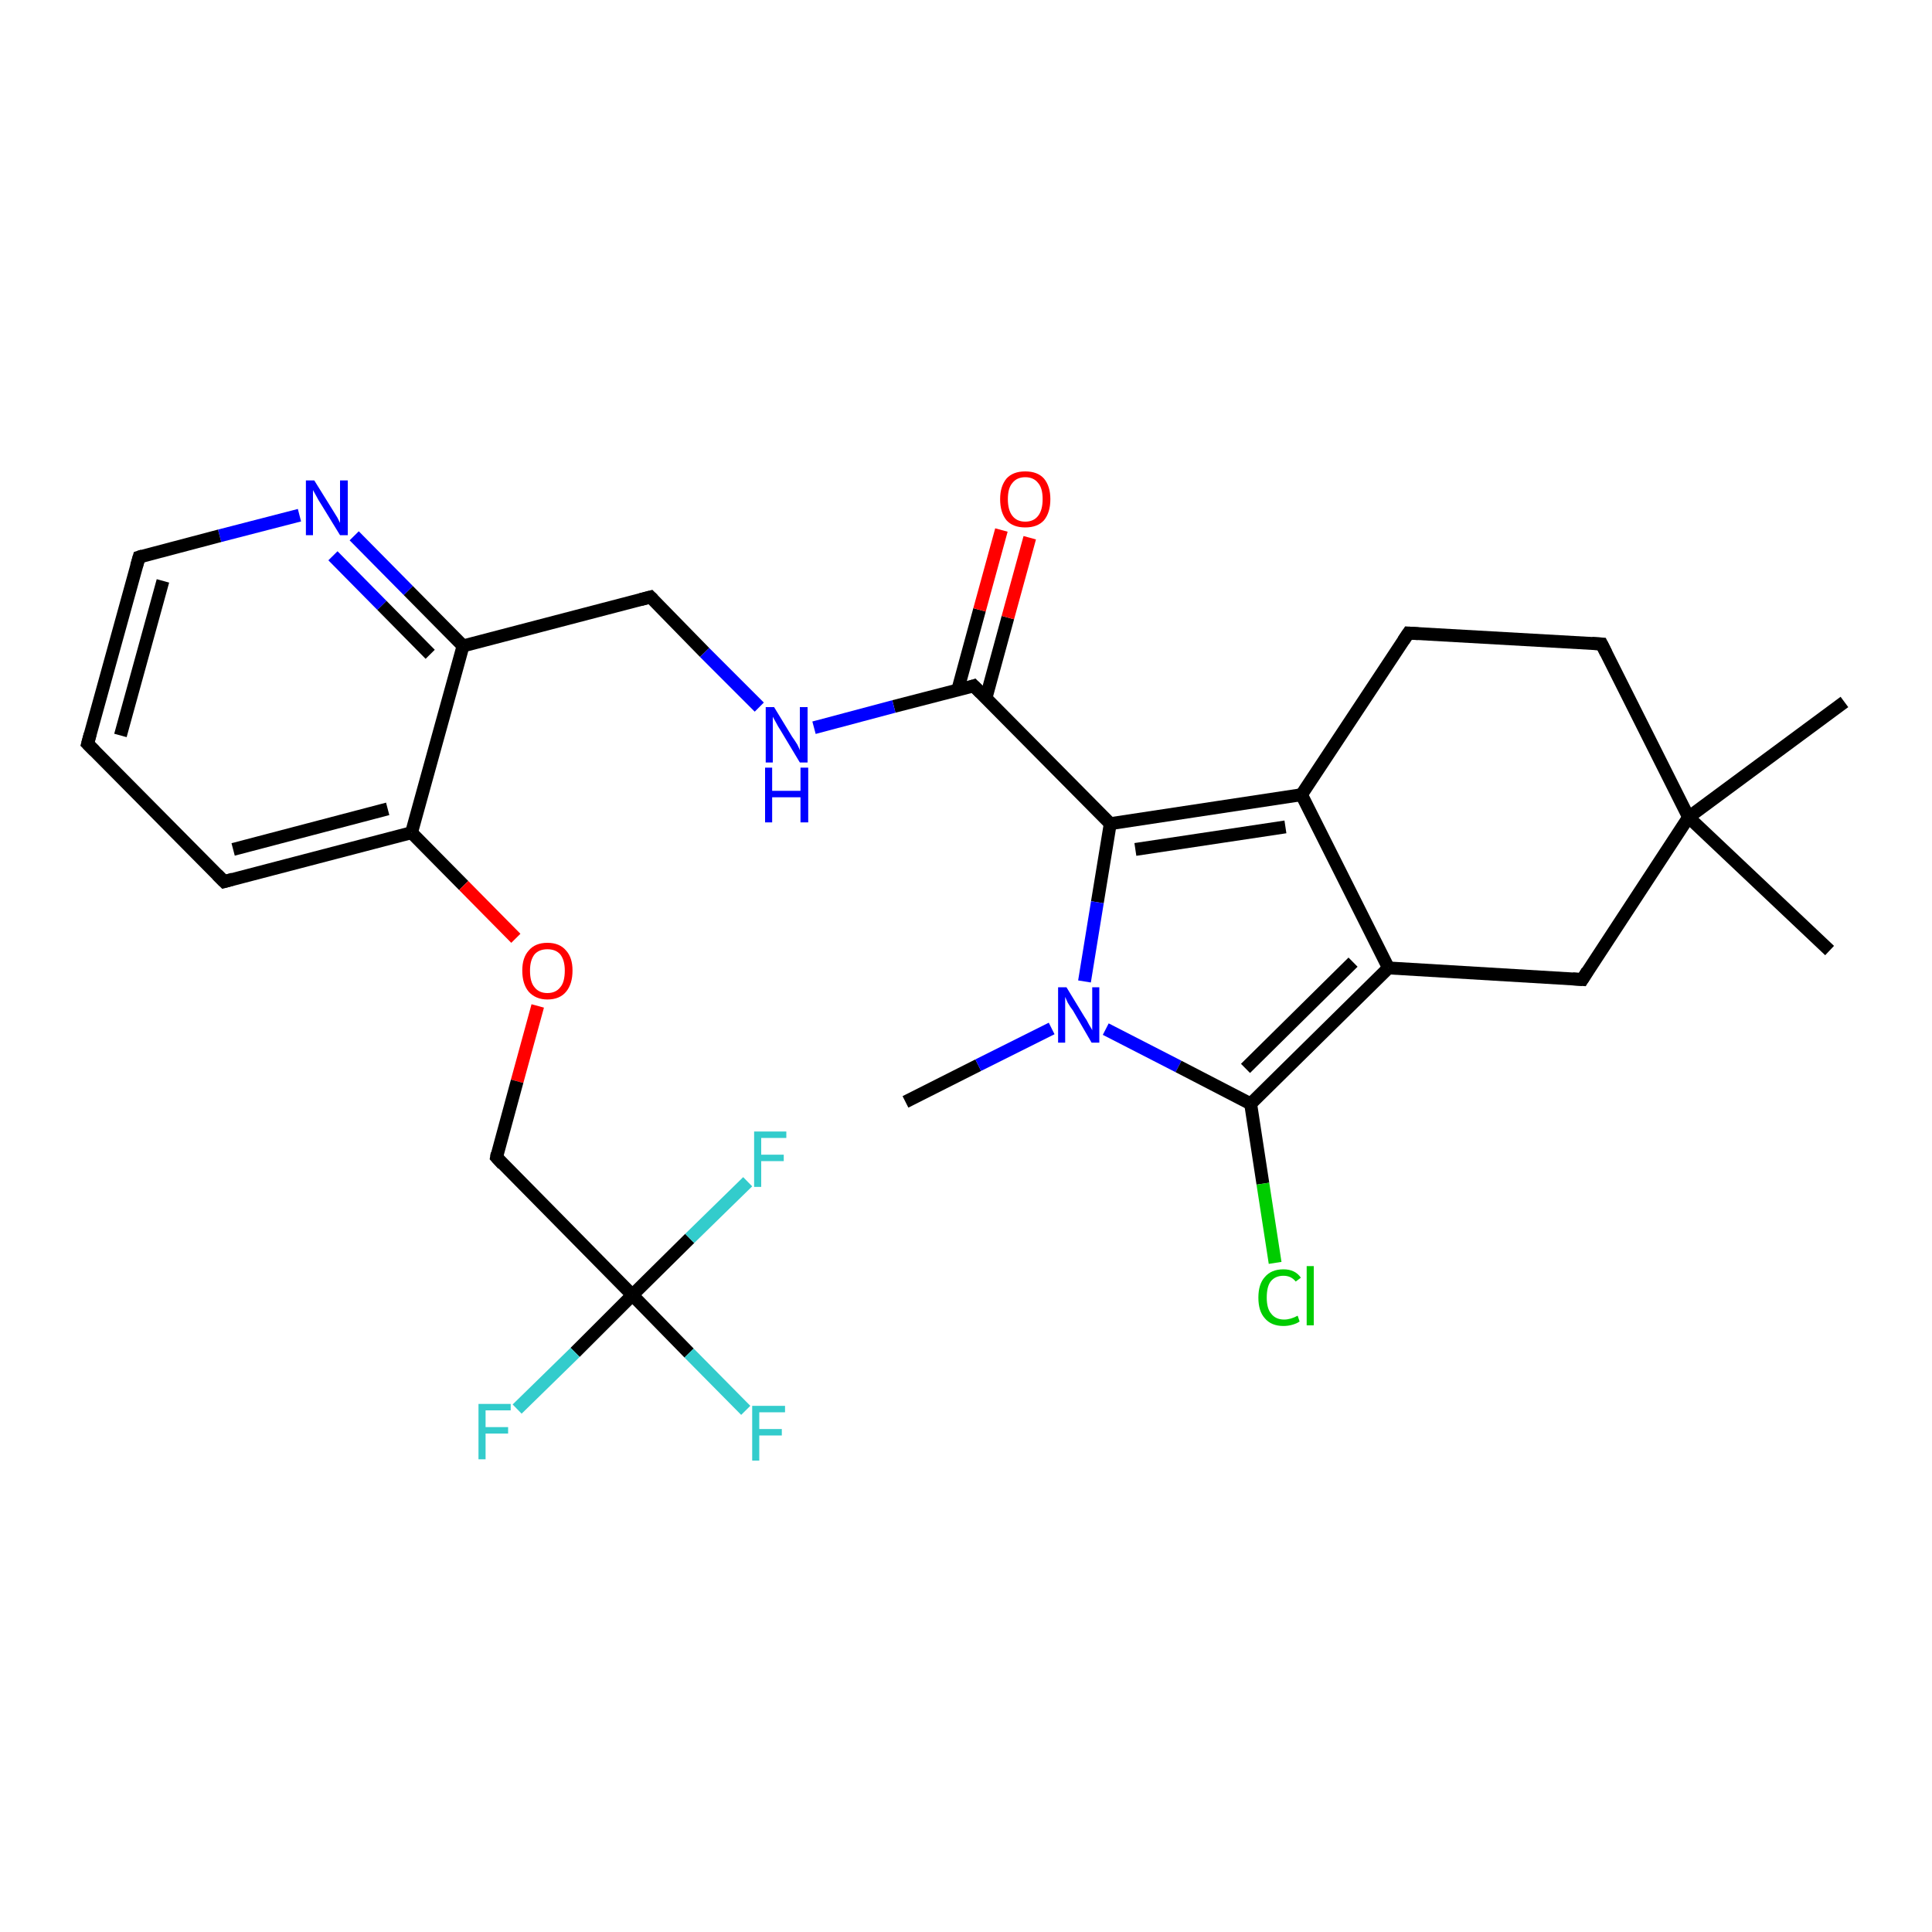 <?xml version='1.0' encoding='iso-8859-1'?>
<svg version='1.1' baseProfile='full'
              xmlns='http://www.w3.org/2000/svg'
                      xmlns:rdkit='http://www.rdkit.org/xml'
                      xmlns:xlink='http://www.w3.org/1999/xlink'
                  xml:space='preserve'
width='300px' height='300px' viewBox='0 0 300 300'>
<!-- END OF HEADER -->
<rect style='opacity:1.0;fill:#FFFFFF;stroke:none' width='300.0' height='300.0' x='0.0' y='0.0'> </rect>
<path class='bond-0 atom-0 atom-1' d='M 140.6,171.1 L 151.9,165.4' style='fill:none;fill-rule:evenodd;stroke:#000000;stroke-width:2.0px;stroke-linecap:butt;stroke-linejoin:miter;stroke-opacity:1' />
<path class='bond-0 atom-0 atom-1' d='M 151.9,165.4 L 163.3,159.7' style='fill:none;fill-rule:evenodd;stroke:#0000FF;stroke-width:2.0px;stroke-linecap:butt;stroke-linejoin:miter;stroke-opacity:1' />
<path class='bond-1 atom-1 atom-2' d='M 171.7,159.8 L 183.0,165.6' style='fill:none;fill-rule:evenodd;stroke:#0000FF;stroke-width:2.0px;stroke-linecap:butt;stroke-linejoin:miter;stroke-opacity:1' />
<path class='bond-1 atom-1 atom-2' d='M 183.0,165.6 L 194.2,171.4' style='fill:none;fill-rule:evenodd;stroke:#000000;stroke-width:2.0px;stroke-linecap:butt;stroke-linejoin:miter;stroke-opacity:1' />
<path class='bond-2 atom-2 atom-3' d='M 194.2,171.4 L 196.1,183.8' style='fill:none;fill-rule:evenodd;stroke:#000000;stroke-width:2.0px;stroke-linecap:butt;stroke-linejoin:miter;stroke-opacity:1' />
<path class='bond-2 atom-2 atom-3' d='M 196.1,183.8 L 198.0,196.1' style='fill:none;fill-rule:evenodd;stroke:#00CC00;stroke-width:2.0px;stroke-linecap:butt;stroke-linejoin:miter;stroke-opacity:1' />
<path class='bond-3 atom-2 atom-4' d='M 194.2,171.4 L 215.6,150.3' style='fill:none;fill-rule:evenodd;stroke:#000000;stroke-width:2.0px;stroke-linecap:butt;stroke-linejoin:miter;stroke-opacity:1' />
<path class='bond-3 atom-2 atom-4' d='M 193.4,165.9 L 210.1,149.4' style='fill:none;fill-rule:evenodd;stroke:#000000;stroke-width:2.0px;stroke-linecap:butt;stroke-linejoin:miter;stroke-opacity:1' />
<path class='bond-4 atom-4 atom-5' d='M 215.6,150.3 L 245.7,152.1' style='fill:none;fill-rule:evenodd;stroke:#000000;stroke-width:2.0px;stroke-linecap:butt;stroke-linejoin:miter;stroke-opacity:1' />
<path class='bond-5 atom-5 atom-6' d='M 245.7,152.1 L 262.2,126.9' style='fill:none;fill-rule:evenodd;stroke:#000000;stroke-width:2.0px;stroke-linecap:butt;stroke-linejoin:miter;stroke-opacity:1' />
<path class='bond-6 atom-6 atom-7' d='M 262.2,126.9 L 286.4,109.0' style='fill:none;fill-rule:evenodd;stroke:#000000;stroke-width:2.0px;stroke-linecap:butt;stroke-linejoin:miter;stroke-opacity:1' />
<path class='bond-7 atom-6 atom-8' d='M 262.2,126.9 L 284.1,147.6' style='fill:none;fill-rule:evenodd;stroke:#000000;stroke-width:2.0px;stroke-linecap:butt;stroke-linejoin:miter;stroke-opacity:1' />
<path class='bond-8 atom-6 atom-9' d='M 262.2,126.9 L 248.7,100.0' style='fill:none;fill-rule:evenodd;stroke:#000000;stroke-width:2.0px;stroke-linecap:butt;stroke-linejoin:miter;stroke-opacity:1' />
<path class='bond-9 atom-9 atom-10' d='M 248.7,100.0 L 218.7,98.3' style='fill:none;fill-rule:evenodd;stroke:#000000;stroke-width:2.0px;stroke-linecap:butt;stroke-linejoin:miter;stroke-opacity:1' />
<path class='bond-10 atom-10 atom-11' d='M 218.7,98.3 L 202.1,123.4' style='fill:none;fill-rule:evenodd;stroke:#000000;stroke-width:2.0px;stroke-linecap:butt;stroke-linejoin:miter;stroke-opacity:1' />
<path class='bond-11 atom-11 atom-12' d='M 202.1,123.4 L 172.4,127.9' style='fill:none;fill-rule:evenodd;stroke:#000000;stroke-width:2.0px;stroke-linecap:butt;stroke-linejoin:miter;stroke-opacity:1' />
<path class='bond-11 atom-11 atom-12' d='M 199.6,128.4 L 176.3,131.9' style='fill:none;fill-rule:evenodd;stroke:#000000;stroke-width:2.0px;stroke-linecap:butt;stroke-linejoin:miter;stroke-opacity:1' />
<path class='bond-12 atom-12 atom-13' d='M 172.4,127.9 L 151.2,106.5' style='fill:none;fill-rule:evenodd;stroke:#000000;stroke-width:2.0px;stroke-linecap:butt;stroke-linejoin:miter;stroke-opacity:1' />
<path class='bond-13 atom-13 atom-14' d='M 153.1,108.4 L 156.5,95.9' style='fill:none;fill-rule:evenodd;stroke:#000000;stroke-width:2.0px;stroke-linecap:butt;stroke-linejoin:miter;stroke-opacity:1' />
<path class='bond-13 atom-13 atom-14' d='M 156.5,95.9 L 159.9,83.5' style='fill:none;fill-rule:evenodd;stroke:#FF0000;stroke-width:2.0px;stroke-linecap:butt;stroke-linejoin:miter;stroke-opacity:1' />
<path class='bond-13 atom-13 atom-14' d='M 148.7,107.2 L 152.1,94.7' style='fill:none;fill-rule:evenodd;stroke:#000000;stroke-width:2.0px;stroke-linecap:butt;stroke-linejoin:miter;stroke-opacity:1' />
<path class='bond-13 atom-13 atom-14' d='M 152.1,94.7 L 155.5,82.3' style='fill:none;fill-rule:evenodd;stroke:#FF0000;stroke-width:2.0px;stroke-linecap:butt;stroke-linejoin:miter;stroke-opacity:1' />
<path class='bond-14 atom-13 atom-15' d='M 151.2,106.5 L 138.8,109.7' style='fill:none;fill-rule:evenodd;stroke:#000000;stroke-width:2.0px;stroke-linecap:butt;stroke-linejoin:miter;stroke-opacity:1' />
<path class='bond-14 atom-13 atom-15' d='M 138.8,109.7 L 126.4,113.0' style='fill:none;fill-rule:evenodd;stroke:#0000FF;stroke-width:2.0px;stroke-linecap:butt;stroke-linejoin:miter;stroke-opacity:1' />
<path class='bond-15 atom-15 atom-16' d='M 117.9,109.8 L 109.4,101.3' style='fill:none;fill-rule:evenodd;stroke:#0000FF;stroke-width:2.0px;stroke-linecap:butt;stroke-linejoin:miter;stroke-opacity:1' />
<path class='bond-15 atom-15 atom-16' d='M 109.4,101.3 L 101.0,92.7' style='fill:none;fill-rule:evenodd;stroke:#000000;stroke-width:2.0px;stroke-linecap:butt;stroke-linejoin:miter;stroke-opacity:1' />
<path class='bond-16 atom-16 atom-17' d='M 101.0,92.7 L 71.9,100.3' style='fill:none;fill-rule:evenodd;stroke:#000000;stroke-width:2.0px;stroke-linecap:butt;stroke-linejoin:miter;stroke-opacity:1' />
<path class='bond-17 atom-17 atom-18' d='M 71.9,100.3 L 63.4,91.7' style='fill:none;fill-rule:evenodd;stroke:#000000;stroke-width:2.0px;stroke-linecap:butt;stroke-linejoin:miter;stroke-opacity:1' />
<path class='bond-17 atom-17 atom-18' d='M 63.4,91.7 L 55.0,83.2' style='fill:none;fill-rule:evenodd;stroke:#0000FF;stroke-width:2.0px;stroke-linecap:butt;stroke-linejoin:miter;stroke-opacity:1' />
<path class='bond-17 atom-17 atom-18' d='M 66.8,101.6 L 59.3,94.0' style='fill:none;fill-rule:evenodd;stroke:#000000;stroke-width:2.0px;stroke-linecap:butt;stroke-linejoin:miter;stroke-opacity:1' />
<path class='bond-17 atom-17 atom-18' d='M 59.3,94.0 L 51.7,86.3' style='fill:none;fill-rule:evenodd;stroke:#0000FF;stroke-width:2.0px;stroke-linecap:butt;stroke-linejoin:miter;stroke-opacity:1' />
<path class='bond-18 atom-18 atom-19' d='M 46.5,80.0 L 34.1,83.2' style='fill:none;fill-rule:evenodd;stroke:#0000FF;stroke-width:2.0px;stroke-linecap:butt;stroke-linejoin:miter;stroke-opacity:1' />
<path class='bond-18 atom-18 atom-19' d='M 34.1,83.2 L 21.6,86.5' style='fill:none;fill-rule:evenodd;stroke:#000000;stroke-width:2.0px;stroke-linecap:butt;stroke-linejoin:miter;stroke-opacity:1' />
<path class='bond-19 atom-19 atom-20' d='M 21.6,86.5 L 13.6,115.5' style='fill:none;fill-rule:evenodd;stroke:#000000;stroke-width:2.0px;stroke-linecap:butt;stroke-linejoin:miter;stroke-opacity:1' />
<path class='bond-19 atom-19 atom-20' d='M 25.3,90.2 L 18.7,114.2' style='fill:none;fill-rule:evenodd;stroke:#000000;stroke-width:2.0px;stroke-linecap:butt;stroke-linejoin:miter;stroke-opacity:1' />
<path class='bond-20 atom-20 atom-21' d='M 13.6,115.5 L 34.8,136.9' style='fill:none;fill-rule:evenodd;stroke:#000000;stroke-width:2.0px;stroke-linecap:butt;stroke-linejoin:miter;stroke-opacity:1' />
<path class='bond-21 atom-21 atom-22' d='M 34.8,136.9 L 63.9,129.3' style='fill:none;fill-rule:evenodd;stroke:#000000;stroke-width:2.0px;stroke-linecap:butt;stroke-linejoin:miter;stroke-opacity:1' />
<path class='bond-21 atom-21 atom-22' d='M 36.2,131.9 L 60.2,125.6' style='fill:none;fill-rule:evenodd;stroke:#000000;stroke-width:2.0px;stroke-linecap:butt;stroke-linejoin:miter;stroke-opacity:1' />
<path class='bond-22 atom-22 atom-23' d='M 63.9,129.3 L 72.0,137.5' style='fill:none;fill-rule:evenodd;stroke:#000000;stroke-width:2.0px;stroke-linecap:butt;stroke-linejoin:miter;stroke-opacity:1' />
<path class='bond-22 atom-22 atom-23' d='M 72.0,137.5 L 80.1,145.7' style='fill:none;fill-rule:evenodd;stroke:#FF0000;stroke-width:2.0px;stroke-linecap:butt;stroke-linejoin:miter;stroke-opacity:1' />
<path class='bond-23 atom-23 atom-24' d='M 83.5,156.2 L 80.3,167.9' style='fill:none;fill-rule:evenodd;stroke:#FF0000;stroke-width:2.0px;stroke-linecap:butt;stroke-linejoin:miter;stroke-opacity:1' />
<path class='bond-23 atom-23 atom-24' d='M 80.3,167.9 L 77.1,179.7' style='fill:none;fill-rule:evenodd;stroke:#000000;stroke-width:2.0px;stroke-linecap:butt;stroke-linejoin:miter;stroke-opacity:1' />
<path class='bond-24 atom-24 atom-25' d='M 77.1,179.7 L 98.2,201.1' style='fill:none;fill-rule:evenodd;stroke:#000000;stroke-width:2.0px;stroke-linecap:butt;stroke-linejoin:miter;stroke-opacity:1' />
<path class='bond-25 atom-25 atom-26' d='M 98.2,201.1 L 107.0,210.1' style='fill:none;fill-rule:evenodd;stroke:#000000;stroke-width:2.0px;stroke-linecap:butt;stroke-linejoin:miter;stroke-opacity:1' />
<path class='bond-25 atom-25 atom-26' d='M 107.0,210.1 L 115.8,219.0' style='fill:none;fill-rule:evenodd;stroke:#33CCCC;stroke-width:2.0px;stroke-linecap:butt;stroke-linejoin:miter;stroke-opacity:1' />
<path class='bond-26 atom-25 atom-27' d='M 98.2,201.1 L 89.3,210.0' style='fill:none;fill-rule:evenodd;stroke:#000000;stroke-width:2.0px;stroke-linecap:butt;stroke-linejoin:miter;stroke-opacity:1' />
<path class='bond-26 atom-25 atom-27' d='M 89.3,210.0 L 80.3,218.8' style='fill:none;fill-rule:evenodd;stroke:#33CCCC;stroke-width:2.0px;stroke-linecap:butt;stroke-linejoin:miter;stroke-opacity:1' />
<path class='bond-27 atom-25 atom-28' d='M 98.2,201.1 L 107.1,192.3' style='fill:none;fill-rule:evenodd;stroke:#000000;stroke-width:2.0px;stroke-linecap:butt;stroke-linejoin:miter;stroke-opacity:1' />
<path class='bond-27 atom-25 atom-28' d='M 107.1,192.3 L 116.1,183.5' style='fill:none;fill-rule:evenodd;stroke:#33CCCC;stroke-width:2.0px;stroke-linecap:butt;stroke-linejoin:miter;stroke-opacity:1' />
<path class='bond-28 atom-12 atom-1' d='M 172.4,127.9 L 170.4,140.1' style='fill:none;fill-rule:evenodd;stroke:#000000;stroke-width:2.0px;stroke-linecap:butt;stroke-linejoin:miter;stroke-opacity:1' />
<path class='bond-28 atom-12 atom-1' d='M 170.4,140.1 L 168.4,152.4' style='fill:none;fill-rule:evenodd;stroke:#0000FF;stroke-width:2.0px;stroke-linecap:butt;stroke-linejoin:miter;stroke-opacity:1' />
<path class='bond-29 atom-22 atom-17' d='M 63.9,129.3 L 71.9,100.3' style='fill:none;fill-rule:evenodd;stroke:#000000;stroke-width:2.0px;stroke-linecap:butt;stroke-linejoin:miter;stroke-opacity:1' />
<path class='bond-30 atom-11 atom-4' d='M 202.1,123.4 L 215.6,150.3' style='fill:none;fill-rule:evenodd;stroke:#000000;stroke-width:2.0px;stroke-linecap:butt;stroke-linejoin:miter;stroke-opacity:1' />
<path d='M 244.2,152.0 L 245.7,152.1 L 246.5,150.8' style='fill:none;stroke:#000000;stroke-width:2.0px;stroke-linecap:butt;stroke-linejoin:miter;stroke-opacity:1;' />
<path d='M 249.4,101.4 L 248.7,100.0 L 247.2,99.9' style='fill:none;stroke:#000000;stroke-width:2.0px;stroke-linecap:butt;stroke-linejoin:miter;stroke-opacity:1;' />
<path d='M 220.2,98.4 L 218.7,98.3 L 217.9,99.5' style='fill:none;stroke:#000000;stroke-width:2.0px;stroke-linecap:butt;stroke-linejoin:miter;stroke-opacity:1;' />
<path d='M 152.3,107.6 L 151.2,106.5 L 150.6,106.7' style='fill:none;stroke:#000000;stroke-width:2.0px;stroke-linecap:butt;stroke-linejoin:miter;stroke-opacity:1;' />
<path d='M 101.4,93.1 L 101.0,92.7 L 99.5,93.1' style='fill:none;stroke:#000000;stroke-width:2.0px;stroke-linecap:butt;stroke-linejoin:miter;stroke-opacity:1;' />
<path d='M 22.2,86.3 L 21.6,86.5 L 21.2,87.9' style='fill:none;stroke:#000000;stroke-width:2.0px;stroke-linecap:butt;stroke-linejoin:miter;stroke-opacity:1;' />
<path d='M 14.0,114.0 L 13.6,115.5 L 14.7,116.6' style='fill:none;stroke:#000000;stroke-width:2.0px;stroke-linecap:butt;stroke-linejoin:miter;stroke-opacity:1;' />
<path d='M 33.7,135.8 L 34.8,136.9 L 36.2,136.5' style='fill:none;stroke:#000000;stroke-width:2.0px;stroke-linecap:butt;stroke-linejoin:miter;stroke-opacity:1;' />
<path d='M 77.2,179.1 L 77.1,179.7 L 78.1,180.8' style='fill:none;stroke:#000000;stroke-width:2.0px;stroke-linecap:butt;stroke-linejoin:miter;stroke-opacity:1;' />
<path class='atom-1' d='M 165.6 153.3
L 168.4 157.9
Q 168.7 158.3, 169.1 159.1
Q 169.6 159.9, 169.6 160.0
L 169.6 153.3
L 170.7 153.3
L 170.7 161.9
L 169.5 161.9
L 166.6 156.9
Q 166.2 156.4, 165.8 155.7
Q 165.5 155.0, 165.4 154.8
L 165.4 161.9
L 164.3 161.9
L 164.3 153.3
L 165.6 153.3
' fill='#0000FF'/>
<path class='atom-3' d='M 195.4 201.5
Q 195.4 199.4, 196.4 198.3
Q 197.4 197.1, 199.3 197.1
Q 201.1 197.1, 202.0 198.4
L 201.2 199.0
Q 200.5 198.1, 199.3 198.1
Q 198.0 198.1, 197.3 199.0
Q 196.7 199.8, 196.7 201.5
Q 196.7 203.2, 197.4 204.0
Q 198.1 204.9, 199.4 204.9
Q 200.4 204.9, 201.5 204.3
L 201.8 205.2
Q 201.4 205.5, 200.7 205.7
Q 200.0 205.9, 199.3 205.9
Q 197.4 205.9, 196.4 204.7
Q 195.4 203.6, 195.4 201.5
' fill='#00CC00'/>
<path class='atom-3' d='M 202.9 196.6
L 204.0 196.6
L 204.0 205.8
L 202.9 205.8
L 202.9 196.6
' fill='#00CC00'/>
<path class='atom-14' d='M 155.3 77.5
Q 155.3 75.5, 156.3 74.3
Q 157.3 73.2, 159.2 73.2
Q 161.1 73.2, 162.1 74.3
Q 163.1 75.5, 163.1 77.5
Q 163.1 79.6, 162.1 80.8
Q 161.1 81.9, 159.2 81.9
Q 157.3 81.9, 156.3 80.8
Q 155.3 79.6, 155.3 77.5
M 159.2 81.0
Q 160.5 81.0, 161.2 80.1
Q 161.9 79.2, 161.9 77.5
Q 161.9 75.8, 161.2 75.0
Q 160.5 74.1, 159.2 74.1
Q 157.9 74.1, 157.2 75.0
Q 156.5 75.8, 156.5 77.5
Q 156.5 79.2, 157.2 80.1
Q 157.9 81.0, 159.2 81.0
' fill='#FF0000'/>
<path class='atom-15' d='M 120.2 109.8
L 123.0 114.4
Q 123.3 114.8, 123.8 115.6
Q 124.2 116.4, 124.2 116.5
L 124.2 109.8
L 125.4 109.8
L 125.4 118.4
L 124.2 118.4
L 121.2 113.4
Q 120.8 112.8, 120.5 112.2
Q 120.1 111.5, 120.0 111.3
L 120.0 118.4
L 118.9 118.4
L 118.9 109.8
L 120.2 109.8
' fill='#0000FF'/>
<path class='atom-15' d='M 118.8 119.2
L 119.9 119.2
L 119.9 122.8
L 124.3 122.8
L 124.3 119.2
L 125.5 119.2
L 125.5 127.7
L 124.3 127.7
L 124.3 123.8
L 119.9 123.8
L 119.9 127.7
L 118.8 127.7
L 118.8 119.2
' fill='#0000FF'/>
<path class='atom-18' d='M 48.8 74.6
L 51.6 79.1
Q 51.9 79.6, 52.4 80.4
Q 52.8 81.2, 52.8 81.2
L 52.8 74.6
L 54.0 74.6
L 54.0 83.1
L 52.8 83.1
L 49.8 78.2
Q 49.4 77.6, 49.1 77.0
Q 48.7 76.3, 48.6 76.1
L 48.6 83.1
L 47.5 83.1
L 47.5 74.6
L 48.8 74.6
' fill='#0000FF'/>
<path class='atom-23' d='M 81.1 150.7
Q 81.1 148.7, 82.1 147.6
Q 83.1 146.4, 85.0 146.4
Q 86.9 146.4, 87.9 147.6
Q 88.9 148.7, 88.9 150.7
Q 88.9 152.8, 87.9 154.0
Q 86.9 155.2, 85.0 155.2
Q 83.2 155.2, 82.1 154.0
Q 81.1 152.8, 81.1 150.7
M 85.0 154.2
Q 86.3 154.2, 87.0 153.3
Q 87.7 152.5, 87.7 150.7
Q 87.7 149.1, 87.0 148.2
Q 86.3 147.4, 85.0 147.4
Q 83.7 147.4, 83.0 148.2
Q 82.3 149.1, 82.3 150.7
Q 82.3 152.5, 83.0 153.3
Q 83.7 154.2, 85.0 154.2
' fill='#FF0000'/>
<path class='atom-26' d='M 116.8 218.3
L 121.9 218.3
L 121.9 219.3
L 117.9 219.3
L 117.9 221.9
L 121.4 221.9
L 121.4 222.9
L 117.9 222.9
L 117.9 226.8
L 116.8 226.8
L 116.8 218.3
' fill='#33CCCC'/>
<path class='atom-27' d='M 74.3 218.0
L 79.3 218.0
L 79.3 219.0
L 75.4 219.0
L 75.4 221.6
L 78.9 221.6
L 78.9 222.6
L 75.4 222.6
L 75.4 226.6
L 74.3 226.6
L 74.3 218.0
' fill='#33CCCC'/>
<path class='atom-28' d='M 117.1 175.7
L 122.1 175.7
L 122.1 176.7
L 118.2 176.7
L 118.2 179.3
L 121.7 179.3
L 121.7 180.3
L 118.2 180.3
L 118.2 184.3
L 117.1 184.3
L 117.1 175.7
' fill='#33CCCC'/>
</svg>
